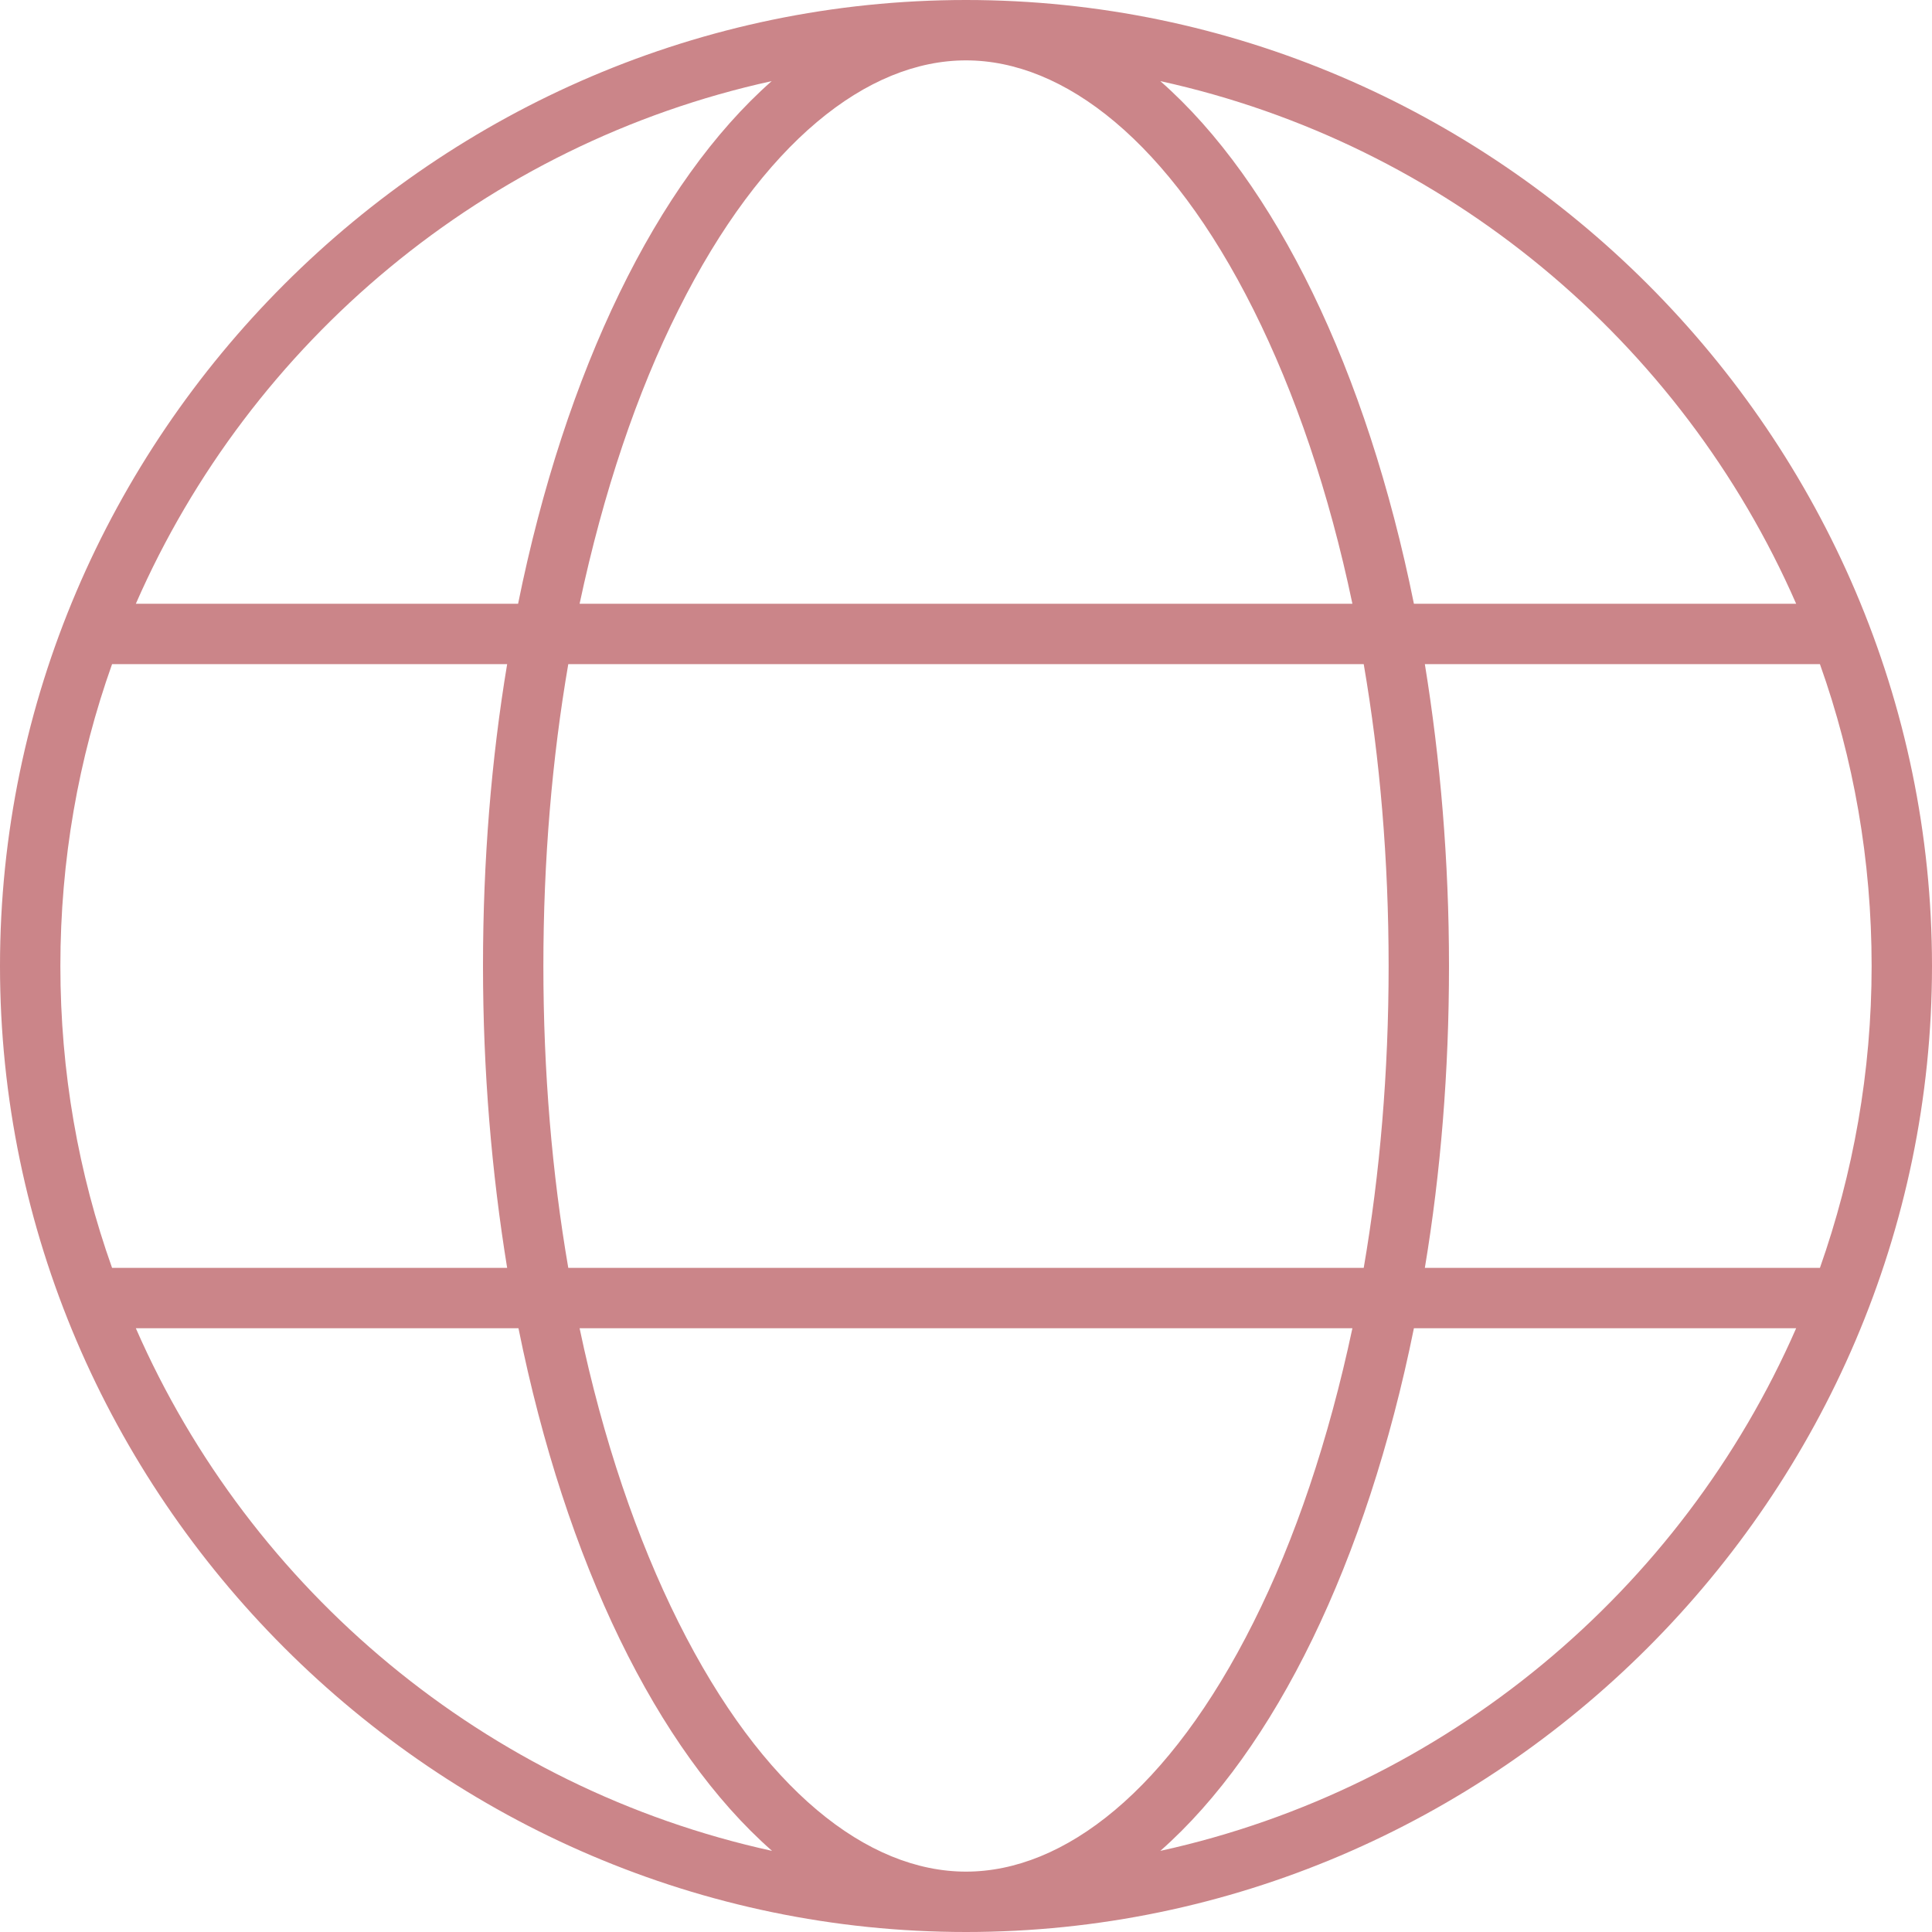 <svg width="100%" height="100%" viewBox="0 0 512 512" version="1.1" xmlns="http://www.w3.org/2000/svg" xmlns:xlink="http://www.w3.org/1999/xlink" xml:space="preserve" xmlns:serif="http://www.serif.com/" style="fill-rule:evenodd;clip-rule:evenodd;stroke-linejoin:round;stroke-miterlimit:2;">
    <path fill="#CB8589" d="M256,496C282,496 309.9,474.5 332.2,429.9C343.2,408 352.1,381.6 358.4,352L153.6,352C159.8,381.5 168.8,407.9 179.8,429.9C202.1,474.5 230,496 256,496ZM150.6,336L361.4,336C365.7,311 368,284.1 368,256C368,227.9 365.7,201 361.4,176L150.6,176C146.3,201 144,227.9 144,256C144,284.1 146.3,311 150.6,336ZM153.6,160L358.4,160C352.2,130.4 343.2,104.1 332.2,82.1C309.9,37.5 282,16 256,16C230,16 202.1,37.5 179.8,82.1C168.8,104 159.9,130.4 153.6,160ZM377.6,176C381.7,201.2 384,228.1 384,256C384,283.9 381.8,310.8 377.6,336L482.3,336C491.1,311 496,284.1 496,256C496,227.9 491.2,201 482.3,176L377.6,176ZM476,160C445.6,90.5 383.2,38.1 307.5,21.5C338,48.3 362.2,98.1 374.7,160L476,160ZM137.3,160C149.8,98.2 174.1,48.3 204.5,21.5C128.8,38.1 66.4,90.5 36,160L137.3,160ZM29.7,176C20.8,201 16,227.9 16,256C16,284.1 20.8,311 29.7,336L134.4,336C130.3,310.8 128,283.9 128,256C128,228.1 130.2,201.2 134.4,176L29.7,176ZM307.5,490.5C383.2,473.9 445.6,421.5 476,352L374.7,352C362.2,413.8 337.9,463.7 307.5,490.5ZM204.6,490.5C174.1,463.7 149.9,413.9 137.4,352L36,352C66.4,421.5 128.8,473.9 204.6,490.5ZM256,512C115.563,512 0,396.437 0,256C-0,115.563 115.563,0 256,0C396.437,-0 512,115.563 512,256C512,396.437 396.437,512 256,512Z" style="fill-rule:nonzero;"/>
</svg>
